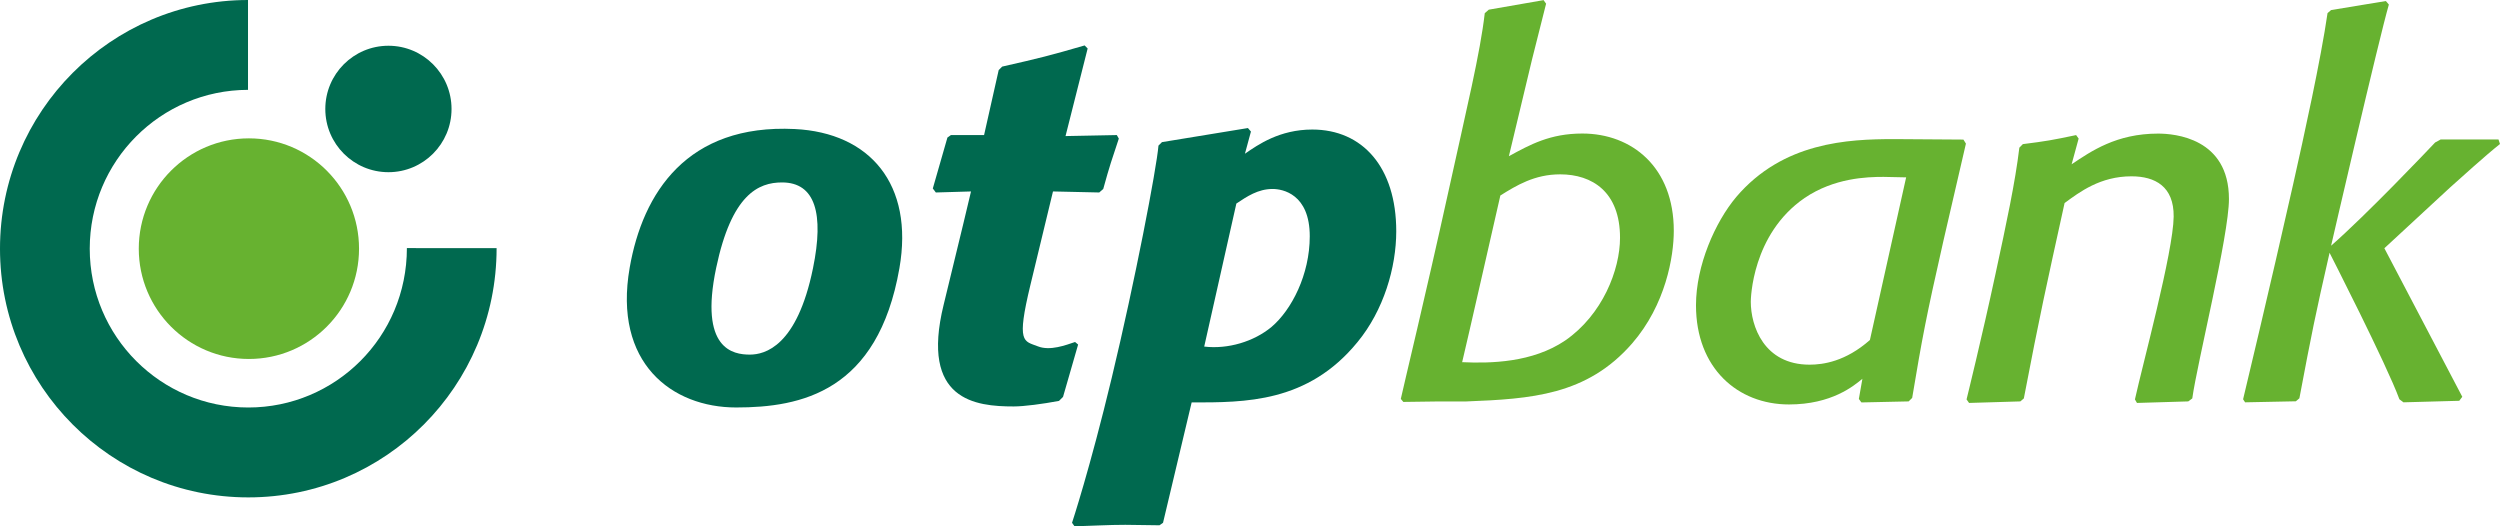 <svg viewBox="0 0 114 24" fill="none" xmlns="http://www.w3.org/2000/svg">
<g clip-path="url(#clip0_317_3785)">
<path fill-rule="evenodd" clip-rule="evenodd" d="M35.659 8.319C34.582 8.319 33.361 8.867 32.658 12.212C31.875 15.932 33.436 16.17 34.192 16.17C34.88 16.17 36.344 15.795 37.072 12.233C37.583 9.74 37.177 8.319 35.659 8.319ZM41.013 12.233C40.028 17.862 36.529 18.581 33.568 18.581C30.645 18.581 27.952 16.564 28.714 12.204C29.309 8.797 31.329 5.643 36.241 5.884C39.667 6.052 41.682 8.403 41.013 12.233Z" fill="#00694F"/>
<path fill-rule="evenodd" clip-rule="evenodd" d="M48.474 18.099L48.29 18.281C47.556 18.42 46.694 18.534 46.227 18.534C44.495 18.534 41.956 18.273 43.03 13.898C43.757 10.942 44.278 8.73 44.278 8.73L42.674 8.777L42.536 8.594L43.202 6.273L43.362 6.159H44.874L45.54 3.197L45.699 3.037C47.42 2.647 47.878 2.531 49.46 2.072L49.597 2.211L48.588 6.205L50.927 6.159L51.018 6.32C50.698 7.285 50.605 7.538 50.308 8.616L50.125 8.777L48.016 8.73C48.016 8.73 47.587 10.513 46.987 12.993C46.339 15.674 46.681 15.539 47.329 15.794C47.883 16.014 48.611 15.733 49.023 15.595L49.162 15.712L48.474 18.099Z" fill="#00694F"/>
<path fill-rule="evenodd" clip-rule="evenodd" d="M54.912 15.804C55.998 15.933 57.182 15.574 57.983 14.907C58.9 14.127 59.725 12.52 59.725 10.775C59.725 8.846 58.488 8.617 58.03 8.617C57.366 8.617 56.86 8.961 56.378 9.282L54.912 15.804ZM56.769 7.01C57.366 6.597 58.351 5.907 59.84 5.907C62.133 5.907 63.669 7.628 63.669 10.545C63.669 12.199 63.096 14.15 61.904 15.597C59.634 18.375 56.769 18.351 54.339 18.351L53.034 23.839L52.873 23.953C52.346 23.953 51.842 23.932 51.315 23.932C50.535 23.932 49.847 23.977 48.999 24L48.885 23.839C48.885 23.839 49.692 21.406 50.697 17.221C51.753 12.831 52.739 7.688 52.826 6.64L52.986 6.481L56.906 5.839L57.043 5.999L56.769 7.01Z" fill="#00694F"/>
<path fill-rule="evenodd" clip-rule="evenodd" d="M66.674 16.515C67.972 16.576 69.883 16.537 71.373 15.527C73.07 14.355 73.873 12.312 73.873 10.842C73.873 8.754 72.611 7.95 71.143 7.95C69.975 7.95 69.15 8.456 68.416 8.915C68.416 8.915 66.816 15.951 66.674 16.515ZM63.877 18.19C64.029 17.493 65.018 13.414 66.027 8.827C66.892 4.892 67.494 2.436 67.705 0.602L67.888 0.441L70.387 0.006L70.502 0.168L69.86 2.715L68.805 7.123C69.769 6.595 70.685 6.089 72.153 6.089C74.421 6.089 76.325 7.628 76.325 10.523C76.325 11.693 75.958 13.896 74.421 15.665C72.359 18.029 69.814 18.19 66.857 18.306H65.596L63.992 18.328L63.877 18.19Z" fill="#67B230"/>
<path fill-rule="evenodd" clip-rule="evenodd" d="M86.92 8.088C86.575 8.088 86.233 8.066 85.888 8.066C85.131 8.066 83.641 8.111 82.288 9.029C79.881 10.682 79.836 13.645 79.836 13.759C79.836 14.862 80.432 16.629 82.517 16.629C83.136 16.629 84.16 16.483 85.268 15.504L86.92 8.088ZM88.615 11.003C87.813 14.539 87.653 15.412 87.195 18.145L87.034 18.304L84.88 18.351L84.764 18.192L84.925 17.273C84.535 17.594 83.526 18.443 81.577 18.443C79.24 18.443 77.337 16.79 77.337 13.92C77.337 12.108 78.208 10.132 79.171 8.984C81.302 6.481 84.259 6.343 86.369 6.343L89.532 6.365L89.646 6.549L88.615 11.003Z" fill="#67B230"/>
<path fill-rule="evenodd" clip-rule="evenodd" d="M99.968 18.168L99.784 18.304L97.446 18.374L97.353 18.213C97.69 16.667 99.102 11.489 99.119 9.878C99.135 8.501 98.272 8.04 97.194 8.04C95.773 8.04 94.833 8.754 94.145 9.259C93.296 13.117 93.021 14.334 92.287 18.168L92.128 18.304L89.789 18.374L89.675 18.213C89.675 18.213 90.37 15.404 90.997 12.481C91.49 10.194 91.895 8.308 92.082 6.734L92.242 6.572C93.32 6.436 93.573 6.39 94.671 6.16L94.786 6.319L94.466 7.491C95.36 6.893 96.507 6.092 98.409 6.092C99.165 6.092 101.64 6.296 101.64 9.076C101.64 10.737 100.192 16.546 99.968 18.168Z" fill="#67B230"/>
<path fill-rule="evenodd" clip-rule="evenodd" d="M108.727 11.32L112.28 18.093L112.142 18.276L109.598 18.346L109.413 18.207C108.821 16.595 106.228 11.527 106.228 11.527C105.563 14.443 105.425 15.131 104.852 18.162L104.691 18.299L102.377 18.346L102.285 18.207C102.285 18.207 103.508 13.116 104.567 8.404C105.062 6.201 105.83 2.712 106.136 0.597L106.298 0.459L108.795 0.047L108.932 0.208C108.471 1.794 106.298 11.205 106.298 11.205C107.94 9.763 110.675 6.888 111.041 6.498L111.294 6.36H113.931L113.999 6.566C113.348 7.082 112.142 8.175 111.707 8.564L108.727 11.32Z" fill="#67B230"/>
<path fill-rule="evenodd" clip-rule="evenodd" d="M11.309 0V4.097C7.322 4.105 4.092 7.345 4.092 11.34C4.092 15.34 7.329 18.582 11.322 18.582C15.292 18.582 18.554 15.37 18.554 11.313L22.645 11.316C22.645 17.603 17.576 22.681 11.322 22.681C5.069 22.681 0 17.603 0 11.34C0 5.082 5.063 0.007 11.309 0Z" fill="#00694F"/>
<path fill-rule="evenodd" clip-rule="evenodd" d="M11.35 6.309C14.124 6.309 16.372 8.562 16.372 11.34C16.372 14.118 14.124 16.369 11.35 16.369C8.577 16.369 6.328 14.118 6.328 11.34C6.328 8.562 8.577 6.309 11.35 6.309Z" fill="#67B230"/>
<path fill-rule="evenodd" clip-rule="evenodd" d="M17.713 2.086C19.302 2.086 20.59 3.378 20.59 4.97C20.59 6.561 19.302 7.852 17.713 7.852C16.124 7.852 14.834 6.561 14.834 4.97C14.834 3.378 16.124 2.086 17.713 2.086Z" fill="#00694F"/>
</g>
<defs>
<clipPath id="clip0_317_3785">
<rect width="114" height="24" fill="white" transform="translate(0 0)"/>
</clipPath>
</defs>
</svg>
